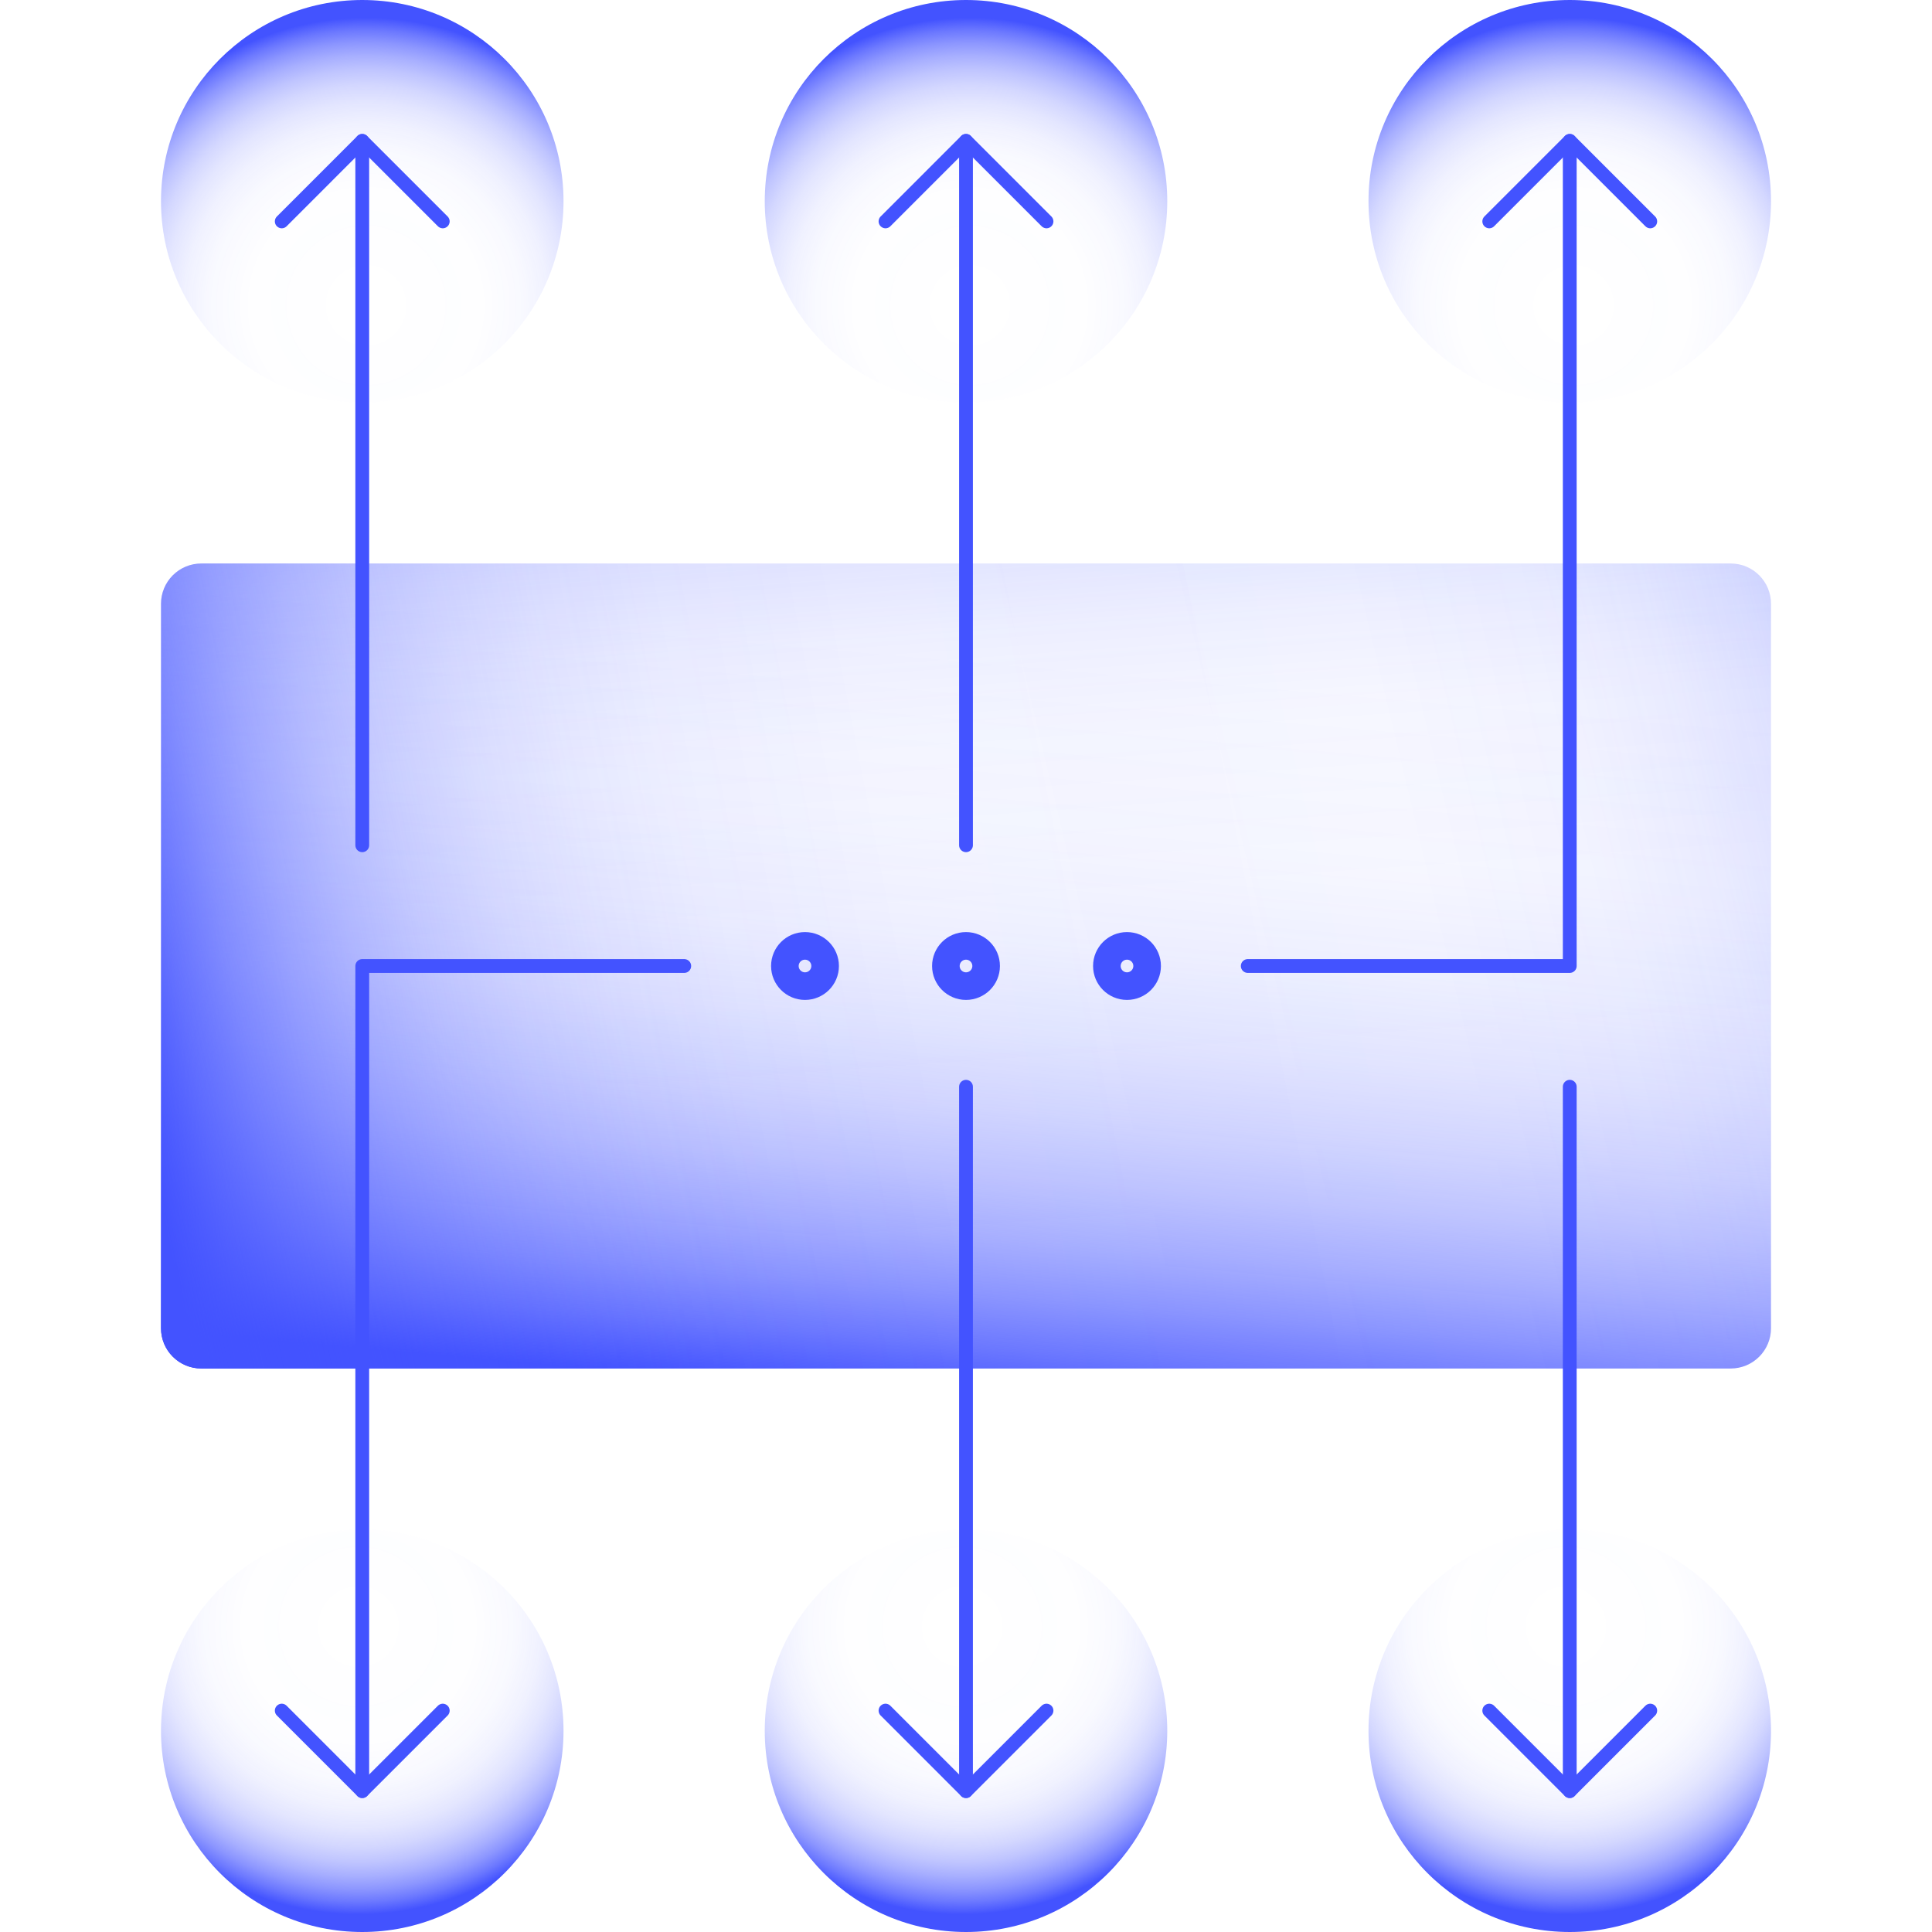 <?xml version="1.0" encoding="UTF-8"?> <svg xmlns="http://www.w3.org/2000/svg" width="140" height="140" viewBox="0 0 140 140" fill="none"> <g clip-path="url(#clip0_355_1812)"> <path d="M128.334 43.75C128.334 42.977 128.026 42.235 127.479 41.688C126.932 41.141 126.191 40.833 125.417 40.833H14.584C13.81 40.833 13.068 41.141 12.521 41.688C11.974 42.235 11.667 42.977 11.667 43.75V96.25C11.667 97.024 11.974 97.766 12.521 98.312C13.068 98.859 13.81 99.167 14.584 99.167H125.417C126.191 99.167 126.932 98.859 127.479 98.312C128.026 97.766 128.334 97.024 128.334 96.25V43.75Z" fill="url(#paint0_linear_355_1812)"></path> <path d="M128.334 43.75C128.334 42.977 128.026 42.235 127.479 41.688C126.932 41.141 126.191 40.833 125.417 40.833H14.584C13.81 40.833 13.068 41.141 12.521 41.688C11.974 42.235 11.667 42.977 11.667 43.75V96.25C11.667 97.024 11.974 97.766 12.521 98.312C13.068 98.859 13.81 99.167 14.584 99.167H125.417C126.191 99.167 126.932 98.859 127.479 98.312C128.026 97.766 128.334 97.024 128.334 96.25V43.75Z" fill="url(#paint1_linear_355_1812)"></path> <path d="M128.334 43.75C128.334 42.977 128.026 42.235 127.479 41.688C126.932 41.141 126.191 40.833 125.417 40.833H14.584C13.81 40.833 13.068 41.141 12.521 41.688C11.974 42.235 11.667 42.977 11.667 43.75V96.25C11.667 97.024 11.974 97.766 12.521 98.312C13.068 98.859 13.81 99.167 14.584 99.167H125.417C126.191 99.167 126.932 98.859 127.479 98.312C128.026 97.766 128.334 97.024 128.334 96.25V43.75Z" fill="url(#paint2_linear_355_1812)"></path> <path d="M128.334 43.75C128.334 42.977 128.026 42.235 127.479 41.688C126.932 41.141 126.191 40.833 125.417 40.833H14.584C13.81 40.833 13.068 41.141 12.521 41.688C11.974 42.235 11.667 42.977 11.667 43.75V96.25C11.667 97.024 11.974 97.766 12.521 98.312C13.068 98.859 13.81 99.167 14.584 99.167H125.417C126.191 99.167 126.932 98.859 127.479 98.312C128.026 97.766 128.334 97.024 128.334 96.25V43.75Z" fill="url(#paint3_linear_355_1812)"></path> <path d="M113.75 140C121.804 140 128.334 133.471 128.334 125.417C128.334 117.363 121.804 110.833 113.75 110.833C105.696 110.833 99.167 117.363 99.167 125.417C99.167 133.471 105.696 140 113.75 140Z" fill="url(#paint4_radial_355_1812)"></path> <path d="M70 140C78.055 140 84.584 133.471 84.584 125.417C84.584 117.363 78.055 110.833 70 110.833C61.946 110.833 55.417 117.363 55.417 125.417C55.417 133.471 61.946 140 70 140Z" fill="url(#paint5_radial_355_1812)"></path> <path d="M26.25 140C34.304 140 40.834 133.471 40.834 125.417C40.834 117.363 34.304 110.833 26.25 110.833C18.196 110.833 11.667 117.363 11.667 125.417C11.667 133.471 18.196 140 26.25 140Z" fill="url(#paint6_radial_355_1812)"></path> <path d="M26.25 29.167C34.304 29.167 40.834 22.637 40.834 14.583C40.834 6.529 34.304 0 26.25 0C18.196 0 11.667 6.529 11.667 14.583C11.667 22.637 18.196 29.167 26.25 29.167Z" fill="url(#paint7_radial_355_1812)"></path> <path d="M70 29.167C78.055 29.167 84.584 22.637 84.584 14.583C84.584 6.529 78.055 0 70 0C61.946 0 55.417 6.529 55.417 14.583C55.417 22.637 61.946 29.167 70 29.167Z" fill="url(#paint8_radial_355_1812)"></path> <path d="M113.75 29.167C121.804 29.167 128.334 22.637 128.334 14.583C128.334 6.529 121.804 0 113.75 0C105.696 0 99.167 6.529 99.167 14.583C99.167 22.637 105.696 29.167 113.75 29.167Z" fill="url(#paint9_radial_355_1812)"></path> <path d="M26.25 10.208V61.25" stroke="#4353FF" stroke-linecap="round" stroke-linejoin="round"></path> <path d="M32.084 16.042L26.25 10.208L20.417 16.042" stroke="#4353FF" stroke-linecap="round" stroke-linejoin="round"></path> <path d="M32.084 123.958L26.25 129.792L20.417 123.958" stroke="#4353FF" stroke-linecap="round" stroke-linejoin="round"></path> <path d="M70 78.75V129.792" stroke="#4353FF" stroke-linecap="round" stroke-linejoin="round"></path> <path d="M70 10.208V61.25" stroke="#4353FF" stroke-linecap="round" stroke-linejoin="round"></path> <path d="M75.834 16.042L70 10.208L64.167 16.042" stroke="#4353FF" stroke-linecap="round" stroke-linejoin="round"></path> <path d="M75.834 123.958L70 129.792L64.167 123.958" stroke="#4353FF" stroke-linecap="round" stroke-linejoin="round"></path> <path d="M113.75 78.75V129.792" stroke="#4353FF" stroke-linecap="round" stroke-linejoin="round"></path> <path d="M119.584 16.042L113.75 10.208L107.917 16.042" stroke="#4353FF" stroke-linecap="round" stroke-linejoin="round"></path> <path d="M119.584 123.958L113.75 129.792L107.917 123.958" stroke="#4353FF" stroke-linecap="round" stroke-linejoin="round"></path> <path d="M49.583 70H26.25V129.792" stroke="#4353FF" stroke-linecap="round" stroke-linejoin="round"></path> <path d="M90.417 70H113.75V10.208" stroke="#4353FF" stroke-linecap="round" stroke-linejoin="round"></path> <path d="M70 71.458C70.806 71.458 71.459 70.805 71.459 70C71.459 69.195 70.806 68.542 70 68.542C69.195 68.542 68.542 69.195 68.542 70C68.542 70.805 69.195 71.458 70 71.458Z" stroke="#4353FF" stroke-width="2" stroke-linecap="round" stroke-linejoin="round"></path> <path d="M81.666 71.458C82.472 71.458 83.125 70.805 83.125 70C83.125 69.195 82.472 68.542 81.666 68.542C80.861 68.542 80.208 69.195 80.208 70C80.208 70.805 80.861 71.458 81.666 71.458Z" stroke="#4353FF" stroke-width="2" stroke-linecap="round" stroke-linejoin="round"></path> <path d="M58.333 71.458C59.139 71.458 59.792 70.805 59.792 70C59.792 69.195 59.139 68.542 58.333 68.542C57.528 68.542 56.875 69.195 56.875 70C56.875 70.805 57.528 71.458 58.333 71.458Z" stroke="#4353FF" stroke-width="2" stroke-linecap="round" stroke-linejoin="round"></path> </g> <defs> <linearGradient id="paint0_linear_355_1812" x1="66.095" y1="13.722" x2="73.396" y2="118.936" gradientUnits="userSpaceOnUse"> <stop stop-color="#4353FF"></stop> <stop offset="0.006" stop-color="#4353FF" stop-opacity="0.964"></stop> <stop offset="0.037" stop-color="#4353FF" stop-opacity="0.784"></stop> <stop offset="0.072" stop-color="#4353FF" stop-opacity="0.615"></stop> <stop offset="0.109" stop-color="#4353FF" stop-opacity="0.467"></stop> <stop offset="0.15" stop-color="#4353FF" stop-opacity="0.34"></stop> <stop offset="0.195" stop-color="#4353FF" stop-opacity="0.233"></stop> <stop offset="0.246" stop-color="#4353FF" stop-opacity="0.147"></stop> <stop offset="0.306" stop-color="#4353FF" stop-opacity="0.08"></stop> <stop offset="0.379" stop-color="#4353FF" stop-opacity="0.034"></stop> <stop offset="0.482" stop-color="#4353FF" stop-opacity="0.01"></stop> <stop offset="0.769" stop-color="#4353FF" stop-opacity="0"></stop> </linearGradient> <linearGradient id="paint1_linear_355_1812" x1="155.93" y1="49.541" x2="47.709" y2="75.308" gradientUnits="userSpaceOnUse"> <stop stop-color="#4353FF"></stop> <stop offset="0.006" stop-color="#4353FF" stop-opacity="0.964"></stop> <stop offset="0.037" stop-color="#4353FF" stop-opacity="0.784"></stop> <stop offset="0.072" stop-color="#4353FF" stop-opacity="0.615"></stop> <stop offset="0.109" stop-color="#4353FF" stop-opacity="0.467"></stop> <stop offset="0.15" stop-color="#4353FF" stop-opacity="0.34"></stop> <stop offset="0.195" stop-color="#4353FF" stop-opacity="0.233"></stop> <stop offset="0.246" stop-color="#4353FF" stop-opacity="0.147"></stop> <stop offset="0.306" stop-color="#4353FF" stop-opacity="0.08"></stop> <stop offset="0.379" stop-color="#4353FF" stop-opacity="0.034"></stop> <stop offset="0.482" stop-color="#4353FF" stop-opacity="0.01"></stop> <stop offset="0.769" stop-color="#4353FF" stop-opacity="0"></stop> </linearGradient> <linearGradient id="paint2_linear_355_1812" x1="67.229" y1="101.325" x2="77.107" y2="-10.331" gradientUnits="userSpaceOnUse"> <stop stop-color="#4353FF"></stop> <stop offset="0.006" stop-color="#4353FF" stop-opacity="0.964"></stop> <stop offset="0.036" stop-color="#4353FF" stop-opacity="0.784"></stop> <stop offset="0.07" stop-color="#4353FF" stop-opacity="0.615"></stop> <stop offset="0.107" stop-color="#4353FF" stop-opacity="0.467"></stop> <stop offset="0.147" stop-color="#4353FF" stop-opacity="0.34"></stop> <stop offset="0.191" stop-color="#4353FF" stop-opacity="0.233"></stop> <stop offset="0.24" stop-color="#4353FF" stop-opacity="0.147"></stop> <stop offset="0.299" stop-color="#4353FF" stop-opacity="0.08"></stop> <stop offset="0.371" stop-color="#4353FF" stop-opacity="0.034"></stop> <stop offset="0.471" stop-color="#4353FF" stop-opacity="0.01"></stop> <stop offset="0.751" stop-color="#4353FF" stop-opacity="0"></stop> </linearGradient> <linearGradient id="paint3_linear_355_1812" x1="10.636" y1="81.704" x2="96.993" y2="64.678" gradientUnits="userSpaceOnUse"> <stop stop-color="#4353FF"></stop> <stop offset="0.007" stop-color="#4353FF" stop-opacity="0.964"></stop> <stop offset="0.048" stop-color="#4353FF" stop-opacity="0.784"></stop> <stop offset="0.093" stop-color="#4353FF" stop-opacity="0.615"></stop> <stop offset="0.142" stop-color="#4353FF" stop-opacity="0.467"></stop> <stop offset="0.195" stop-color="#4353FF" stop-opacity="0.34"></stop> <stop offset="0.254" stop-color="#4353FF" stop-opacity="0.233"></stop> <stop offset="0.32" stop-color="#4353FF" stop-opacity="0.147"></stop> <stop offset="0.397" stop-color="#4353FF" stop-opacity="0.08"></stop> <stop offset="0.493" stop-color="#4353FF" stop-opacity="0.034"></stop> <stop offset="0.627" stop-color="#4353FF" stop-opacity="0.01"></stop> <stop offset="1" stop-color="#4353FF" stop-opacity="0"></stop> </linearGradient> <radialGradient id="paint4_radial_355_1812" cx="0" cy="0" r="1" gradientUnits="userSpaceOnUse" gradientTransform="translate(113.473 117.875) scale(20.838)"> <stop offset="0.072" stop-color="#4353FF" stop-opacity="0"></stop> <stop offset="0.418" stop-color="#4353FF" stop-opacity="0.01"></stop> <stop offset="0.542" stop-color="#4353FF" stop-opacity="0.034"></stop> <stop offset="0.631" stop-color="#4353FF" stop-opacity="0.08"></stop> <stop offset="0.703" stop-color="#4353FF" stop-opacity="0.147"></stop> <stop offset="0.765" stop-color="#4353FF" stop-opacity="0.233"></stop> <stop offset="0.819" stop-color="#4353FF" stop-opacity="0.34"></stop> <stop offset="0.868" stop-color="#4353FF" stop-opacity="0.467"></stop> <stop offset="0.914" stop-color="#4353FF" stop-opacity="0.615"></stop> <stop offset="0.956" stop-color="#4353FF" stop-opacity="0.784"></stop> <stop offset="0.993" stop-color="#4353FF" stop-opacity="0.964"></stop> <stop offset="1" stop-color="#4353FF"></stop> </radialGradient> <radialGradient id="paint5_radial_355_1812" cx="0" cy="0" r="1" gradientUnits="userSpaceOnUse" gradientTransform="translate(69.723 117.875) scale(20.838)"> <stop offset="0.072" stop-color="#4353FF" stop-opacity="0"></stop> <stop offset="0.418" stop-color="#4353FF" stop-opacity="0.01"></stop> <stop offset="0.542" stop-color="#4353FF" stop-opacity="0.034"></stop> <stop offset="0.631" stop-color="#4353FF" stop-opacity="0.08"></stop> <stop offset="0.703" stop-color="#4353FF" stop-opacity="0.147"></stop> <stop offset="0.765" stop-color="#4353FF" stop-opacity="0.233"></stop> <stop offset="0.819" stop-color="#4353FF" stop-opacity="0.34"></stop> <stop offset="0.868" stop-color="#4353FF" stop-opacity="0.467"></stop> <stop offset="0.914" stop-color="#4353FF" stop-opacity="0.615"></stop> <stop offset="0.956" stop-color="#4353FF" stop-opacity="0.784"></stop> <stop offset="0.993" stop-color="#4353FF" stop-opacity="0.964"></stop> <stop offset="1" stop-color="#4353FF"></stop> </radialGradient> <radialGradient id="paint6_radial_355_1812" cx="0" cy="0" r="1" gradientUnits="userSpaceOnUse" gradientTransform="translate(25.973 117.875) scale(20.838)"> <stop offset="0.072" stop-color="#4353FF" stop-opacity="0"></stop> <stop offset="0.418" stop-color="#4353FF" stop-opacity="0.01"></stop> <stop offset="0.542" stop-color="#4353FF" stop-opacity="0.034"></stop> <stop offset="0.631" stop-color="#4353FF" stop-opacity="0.08"></stop> <stop offset="0.703" stop-color="#4353FF" stop-opacity="0.147"></stop> <stop offset="0.765" stop-color="#4353FF" stop-opacity="0.233"></stop> <stop offset="0.819" stop-color="#4353FF" stop-opacity="0.34"></stop> <stop offset="0.868" stop-color="#4353FF" stop-opacity="0.467"></stop> <stop offset="0.914" stop-color="#4353FF" stop-opacity="0.615"></stop> <stop offset="0.956" stop-color="#4353FF" stop-opacity="0.784"></stop> <stop offset="0.993" stop-color="#4353FF" stop-opacity="0.964"></stop> <stop offset="1" stop-color="#4353FF"></stop> </radialGradient> <radialGradient id="paint7_radial_355_1812" cx="0" cy="0" r="1" gradientUnits="userSpaceOnUse" gradientTransform="translate(26.528 22.125) rotate(180) scale(20.838)"> <stop offset="0.072" stop-color="#4353FF" stop-opacity="0"></stop> <stop offset="0.418" stop-color="#4353FF" stop-opacity="0.01"></stop> <stop offset="0.542" stop-color="#4353FF" stop-opacity="0.034"></stop> <stop offset="0.631" stop-color="#4353FF" stop-opacity="0.08"></stop> <stop offset="0.703" stop-color="#4353FF" stop-opacity="0.147"></stop> <stop offset="0.765" stop-color="#4353FF" stop-opacity="0.233"></stop> <stop offset="0.819" stop-color="#4353FF" stop-opacity="0.34"></stop> <stop offset="0.868" stop-color="#4353FF" stop-opacity="0.467"></stop> <stop offset="0.914" stop-color="#4353FF" stop-opacity="0.615"></stop> <stop offset="0.956" stop-color="#4353FF" stop-opacity="0.784"></stop> <stop offset="0.993" stop-color="#4353FF" stop-opacity="0.964"></stop> <stop offset="1" stop-color="#4353FF"></stop> </radialGradient> <radialGradient id="paint8_radial_355_1812" cx="0" cy="0" r="1" gradientUnits="userSpaceOnUse" gradientTransform="translate(70.278 22.125) rotate(180) scale(20.838)"> <stop offset="0.072" stop-color="#4353FF" stop-opacity="0"></stop> <stop offset="0.418" stop-color="#4353FF" stop-opacity="0.01"></stop> <stop offset="0.542" stop-color="#4353FF" stop-opacity="0.034"></stop> <stop offset="0.631" stop-color="#4353FF" stop-opacity="0.08"></stop> <stop offset="0.703" stop-color="#4353FF" stop-opacity="0.147"></stop> <stop offset="0.765" stop-color="#4353FF" stop-opacity="0.233"></stop> <stop offset="0.819" stop-color="#4353FF" stop-opacity="0.34"></stop> <stop offset="0.868" stop-color="#4353FF" stop-opacity="0.467"></stop> <stop offset="0.914" stop-color="#4353FF" stop-opacity="0.615"></stop> <stop offset="0.956" stop-color="#4353FF" stop-opacity="0.784"></stop> <stop offset="0.993" stop-color="#4353FF" stop-opacity="0.964"></stop> <stop offset="1" stop-color="#4353FF"></stop> </radialGradient> <radialGradient id="paint9_radial_355_1812" cx="0" cy="0" r="1" gradientUnits="userSpaceOnUse" gradientTransform="translate(114.028 22.125) rotate(180) scale(20.838)"> <stop offset="0.072" stop-color="#4353FF" stop-opacity="0"></stop> <stop offset="0.418" stop-color="#4353FF" stop-opacity="0.01"></stop> <stop offset="0.542" stop-color="#4353FF" stop-opacity="0.034"></stop> <stop offset="0.631" stop-color="#4353FF" stop-opacity="0.08"></stop> <stop offset="0.703" stop-color="#4353FF" stop-opacity="0.147"></stop> <stop offset="0.765" stop-color="#4353FF" stop-opacity="0.233"></stop> <stop offset="0.819" stop-color="#4353FF" stop-opacity="0.34"></stop> <stop offset="0.868" stop-color="#4353FF" stop-opacity="0.467"></stop> <stop offset="0.914" stop-color="#4353FF" stop-opacity="0.615"></stop> <stop offset="0.956" stop-color="#4353FF" stop-opacity="0.784"></stop> <stop offset="0.993" stop-color="#4353FF" stop-opacity="0.964"></stop> <stop offset="1" stop-color="#4353FF"></stop> </radialGradient> <clipPath id="clip0_355_1812"> <rect width="140" height="140" fill="white"></rect> </clipPath> </defs> </svg> 